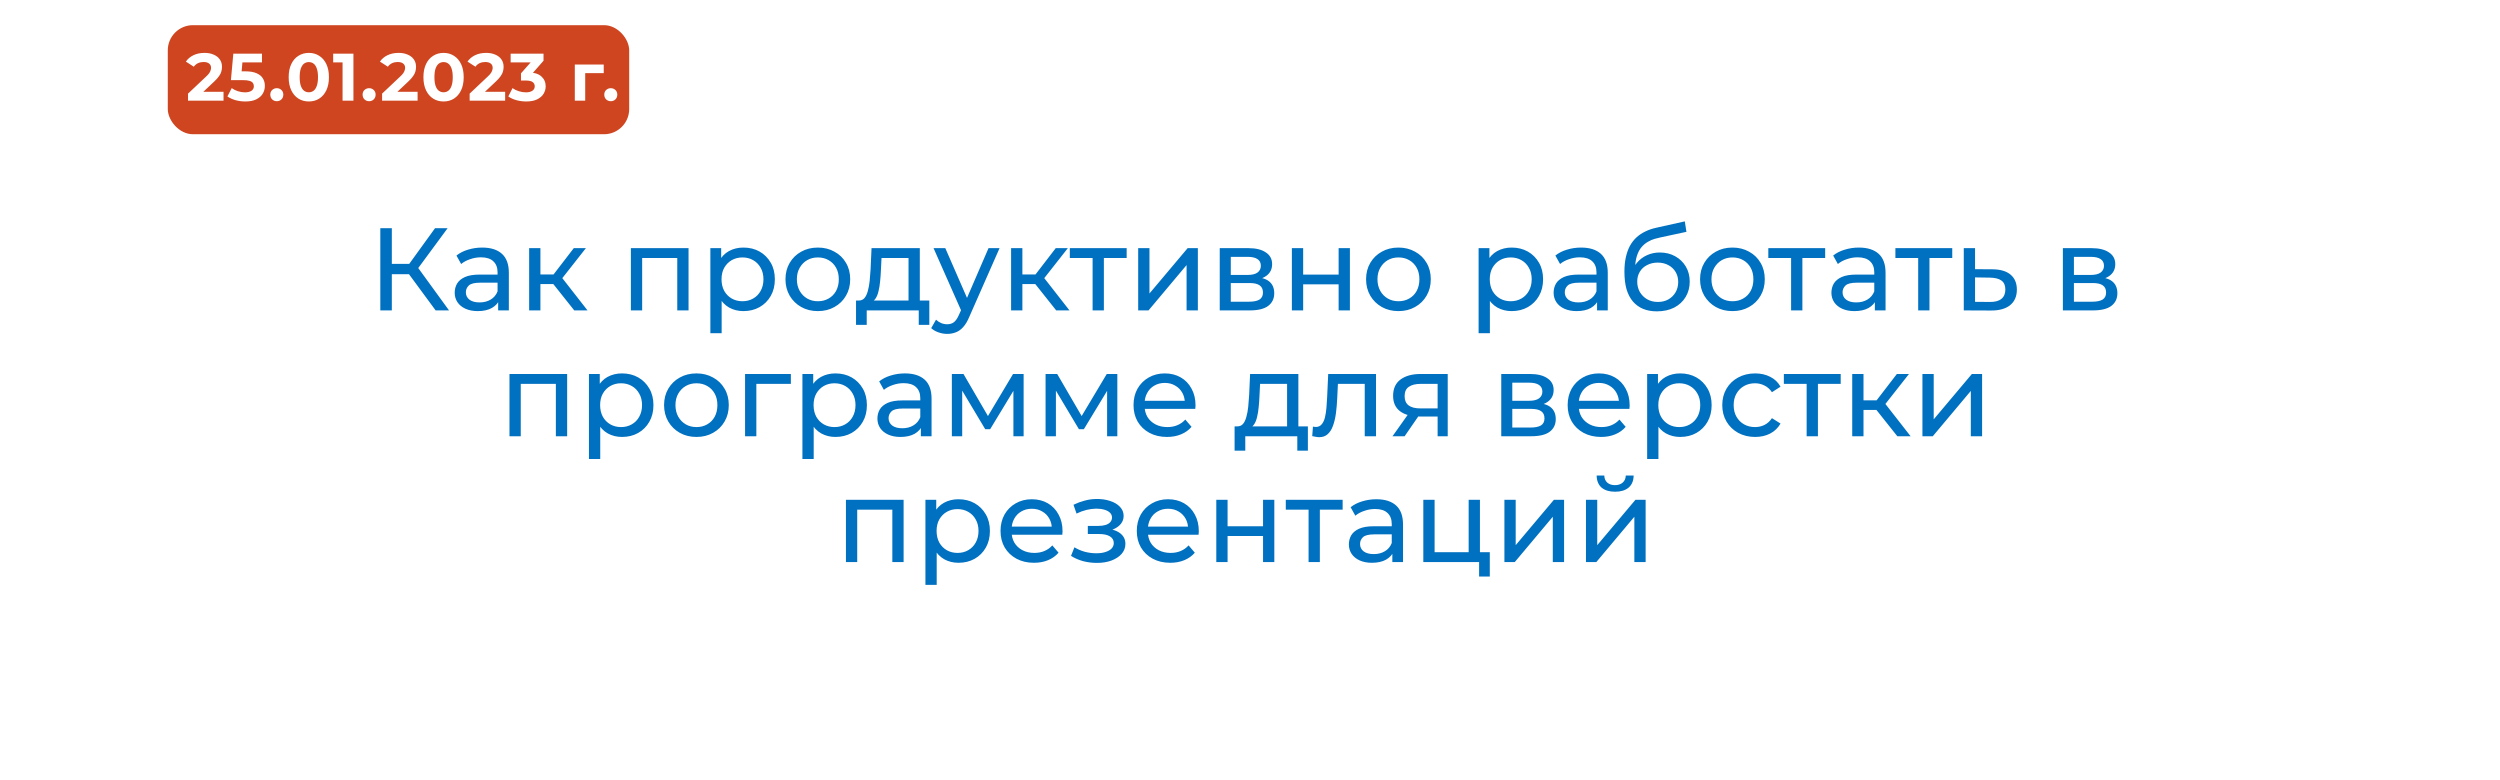 <svg width="298" height="93" viewBox="0 0 298 93" fill="none" xmlns="http://www.w3.org/2000/svg">
<g filter="url(#filter0_d_226_63)">
<rect x="9" y="9" width="280" height="75" rx="10" fill="white"/>
</g>
<path d="M51.928 37L48.372 32.17L49.506 31.47L53.524 37H51.928ZM45.334 37V27.2H46.706V37H45.334ZM46.286 32.688V31.456H49.464V32.688H46.286ZM49.632 32.254L48.344 32.058L51.858 27.2H53.356L49.632 32.254ZM59.38 37V35.432L59.31 35.138V32.464C59.31 31.895 59.142 31.456 58.806 31.148C58.48 30.831 57.985 30.672 57.322 30.672C56.884 30.672 56.454 30.747 56.034 30.896C55.614 31.036 55.26 31.227 54.97 31.47L54.41 30.462C54.793 30.154 55.25 29.921 55.782 29.762C56.324 29.594 56.888 29.51 57.476 29.51C58.494 29.51 59.278 29.757 59.828 30.252C60.379 30.747 60.654 31.503 60.654 32.52V37H59.38ZM56.944 37.084C56.394 37.084 55.908 36.991 55.488 36.804C55.078 36.617 54.76 36.361 54.536 36.034C54.312 35.698 54.2 35.32 54.2 34.9C54.2 34.499 54.294 34.135 54.48 33.808C54.676 33.481 54.989 33.22 55.418 33.024C55.857 32.828 56.445 32.73 57.182 32.73H59.534V33.696H57.238C56.566 33.696 56.114 33.808 55.88 34.032C55.647 34.256 55.53 34.527 55.53 34.844C55.53 35.208 55.675 35.502 55.964 35.726C56.254 35.941 56.655 36.048 57.168 36.048C57.672 36.048 58.111 35.936 58.484 35.712C58.867 35.488 59.142 35.161 59.31 34.732L59.576 35.656C59.399 36.095 59.086 36.445 58.638 36.706C58.19 36.958 57.626 37.084 56.944 37.084ZM68.451 37L65.581 33.388L66.686 32.716L70.032 37H68.451ZM63.075 37V29.58H64.418V37H63.075ZM64.013 33.864V32.716H66.463V33.864H64.013ZM66.799 33.444L65.552 33.276L68.394 29.58H69.837L66.799 33.444ZM75.201 37V29.58H82.075V37H80.731V30.42L81.053 30.756H76.223L76.545 30.42V37H75.201ZM88.61 37.084C87.994 37.084 87.429 36.944 86.916 36.664C86.412 36.375 86.006 35.95 85.698 35.39C85.399 34.83 85.25 34.13 85.25 33.29C85.25 32.45 85.395 31.75 85.684 31.19C85.983 30.63 86.384 30.21 86.888 29.93C87.401 29.65 87.975 29.51 88.61 29.51C89.338 29.51 89.982 29.669 90.542 29.986C91.102 30.303 91.545 30.747 91.872 31.316C92.199 31.876 92.362 32.534 92.362 33.29C92.362 34.046 92.199 34.709 91.872 35.278C91.545 35.847 91.102 36.291 90.542 36.608C89.982 36.925 89.338 37.084 88.61 37.084ZM84.676 39.716V29.58H85.964V31.582L85.88 33.304L86.02 35.026V39.716H84.676ZM88.498 35.908C88.974 35.908 89.399 35.801 89.772 35.586C90.155 35.371 90.453 35.068 90.668 34.676C90.892 34.275 91.004 33.813 91.004 33.29C91.004 32.758 90.892 32.301 90.668 31.918C90.453 31.526 90.155 31.223 89.772 31.008C89.399 30.793 88.974 30.686 88.498 30.686C88.031 30.686 87.607 30.793 87.224 31.008C86.851 31.223 86.552 31.526 86.328 31.918C86.113 32.301 86.006 32.758 86.006 33.29C86.006 33.813 86.113 34.275 86.328 34.676C86.552 35.068 86.851 35.371 87.224 35.586C87.607 35.801 88.031 35.908 88.498 35.908ZM97.493 37.084C96.746 37.084 96.083 36.921 95.505 36.594C94.926 36.267 94.469 35.819 94.133 35.25C93.797 34.671 93.629 34.018 93.629 33.29C93.629 32.553 93.797 31.899 94.133 31.33C94.469 30.761 94.926 30.317 95.505 30C96.083 29.673 96.746 29.51 97.493 29.51C98.23 29.51 98.888 29.673 99.467 30C100.055 30.317 100.512 30.761 100.839 31.33C101.175 31.89 101.343 32.543 101.343 33.29C101.343 34.027 101.175 34.681 100.839 35.25C100.512 35.819 100.055 36.267 99.467 36.594C98.888 36.921 98.23 37.084 97.493 37.084ZM97.493 35.908C97.969 35.908 98.393 35.801 98.767 35.586C99.149 35.371 99.448 35.068 99.663 34.676C99.877 34.275 99.985 33.813 99.985 33.29C99.985 32.758 99.877 32.301 99.663 31.918C99.448 31.526 99.149 31.223 98.767 31.008C98.393 30.793 97.969 30.686 97.493 30.686C97.017 30.686 96.592 30.793 96.219 31.008C95.845 31.223 95.547 31.526 95.323 31.918C95.099 32.301 94.987 32.758 94.987 33.29C94.987 33.813 95.099 34.275 95.323 34.676C95.547 35.068 95.845 35.371 96.219 35.586C96.592 35.801 97.017 35.908 97.493 35.908ZM108.297 36.37V30.756H105.077L105.007 32.184C104.988 32.651 104.955 33.103 104.909 33.542C104.871 33.971 104.806 34.368 104.713 34.732C104.629 35.096 104.503 35.395 104.335 35.628C104.167 35.861 103.943 36.006 103.663 36.062L102.333 35.824C102.622 35.833 102.855 35.74 103.033 35.544C103.21 35.339 103.345 35.059 103.439 34.704C103.541 34.349 103.616 33.948 103.663 33.5C103.709 33.043 103.747 32.571 103.775 32.086L103.887 29.58H109.641V36.37H108.297ZM102.039 38.722V35.824H110.775V38.722H109.515V37H103.313V38.722H102.039ZM112.904 39.8C112.549 39.8 112.204 39.739 111.868 39.618C111.532 39.506 111.242 39.338 111 39.114L111.574 38.106C111.76 38.283 111.966 38.419 112.19 38.512C112.414 38.605 112.652 38.652 112.904 38.652C113.23 38.652 113.501 38.568 113.716 38.4C113.93 38.232 114.131 37.933 114.318 37.504L114.78 36.482L114.92 36.314L117.832 29.58H119.148L115.55 37.742C115.335 38.265 115.092 38.675 114.822 38.974C114.56 39.273 114.271 39.483 113.954 39.604C113.636 39.735 113.286 39.8 112.904 39.8ZM114.668 37.238L111.28 29.58H112.68L115.564 36.188L114.668 37.238ZM125.9 37L123.03 33.388L124.136 32.716L127.482 37H125.9ZM120.524 37V29.58H121.868V37H120.524ZM121.462 33.864V32.716H123.912V33.864H121.462ZM124.248 33.444L123.002 33.276L125.844 29.58H127.286L124.248 33.444ZM130.238 37V30.406L130.574 30.756H127.522V29.58H134.298V30.756H131.26L131.582 30.406V37H130.238ZM135.672 37V29.58H137.016V34.984L141.566 29.58H142.784V37H141.44V31.596L136.904 37H135.672ZM145.393 37V29.58H148.837C149.705 29.58 150.386 29.748 150.881 30.084C151.385 30.411 151.637 30.877 151.637 31.484C151.637 32.091 151.399 32.562 150.923 32.898C150.456 33.225 149.835 33.388 149.061 33.388L149.271 33.024C150.157 33.024 150.815 33.187 151.245 33.514C151.674 33.841 151.889 34.321 151.889 34.956C151.889 35.6 151.646 36.104 151.161 36.468C150.685 36.823 149.952 37 148.963 37H145.393ZM146.709 35.964H148.865C149.425 35.964 149.845 35.88 150.125 35.712C150.405 35.535 150.545 35.255 150.545 34.872C150.545 34.48 150.414 34.195 150.153 34.018C149.901 33.831 149.499 33.738 148.949 33.738H146.709V35.964ZM146.709 32.772H148.725C149.238 32.772 149.625 32.679 149.887 32.492C150.157 32.296 150.293 32.025 150.293 31.68C150.293 31.325 150.157 31.059 149.887 30.882C149.625 30.705 149.238 30.616 148.725 30.616H146.709V32.772ZM153.992 37V29.58H155.336V32.73H159.564V29.58H160.908V37H159.564V33.892H155.336V37H153.992ZM166.7 37.084C165.953 37.084 165.29 36.921 164.712 36.594C164.133 36.267 163.676 35.819 163.34 35.25C163.004 34.671 162.836 34.018 162.836 33.29C162.836 32.553 163.004 31.899 163.34 31.33C163.676 30.761 164.133 30.317 164.712 30C165.29 29.673 165.953 29.51 166.7 29.51C167.437 29.51 168.095 29.673 168.674 30C169.262 30.317 169.719 30.761 170.046 31.33C170.382 31.89 170.55 32.543 170.55 33.29C170.55 34.027 170.382 34.681 170.046 35.25C169.719 35.819 169.262 36.267 168.674 36.594C168.095 36.921 167.437 37.084 166.7 37.084ZM166.7 35.908C167.176 35.908 167.6 35.801 167.974 35.586C168.356 35.371 168.655 35.068 168.87 34.676C169.084 34.275 169.192 33.813 169.192 33.29C169.192 32.758 169.084 32.301 168.87 31.918C168.655 31.526 168.356 31.223 167.974 31.008C167.6 30.793 167.176 30.686 166.7 30.686C166.224 30.686 165.799 30.793 165.426 31.008C165.052 31.223 164.754 31.526 164.53 31.918C164.306 32.301 164.194 32.758 164.194 33.29C164.194 33.813 164.306 34.275 164.53 34.676C164.754 35.068 165.052 35.371 165.426 35.586C165.799 35.801 166.224 35.908 166.7 35.908ZM180.184 37.084C179.568 37.084 179.004 36.944 178.49 36.664C177.986 36.375 177.58 35.95 177.272 35.39C176.974 34.83 176.824 34.13 176.824 33.29C176.824 32.45 176.969 31.75 177.258 31.19C177.557 30.63 177.958 30.21 178.462 29.93C178.976 29.65 179.55 29.51 180.184 29.51C180.912 29.51 181.556 29.669 182.116 29.986C182.676 30.303 183.12 30.747 183.446 31.316C183.773 31.876 183.936 32.534 183.936 33.29C183.936 34.046 183.773 34.709 183.446 35.278C183.12 35.847 182.676 36.291 182.116 36.608C181.556 36.925 180.912 37.084 180.184 37.084ZM176.25 39.716V29.58H177.538V31.582L177.454 33.304L177.594 35.026V39.716H176.25ZM180.072 35.908C180.548 35.908 180.973 35.801 181.346 35.586C181.729 35.371 182.028 35.068 182.242 34.676C182.466 34.275 182.578 33.813 182.578 33.29C182.578 32.758 182.466 32.301 182.242 31.918C182.028 31.526 181.729 31.223 181.346 31.008C180.973 30.793 180.548 30.686 180.072 30.686C179.606 30.686 179.181 30.793 178.798 31.008C178.425 31.223 178.126 31.526 177.902 31.918C177.688 32.301 177.58 32.758 177.58 33.29C177.58 33.813 177.688 34.275 177.902 34.676C178.126 35.068 178.425 35.371 178.798 35.586C179.181 35.801 179.606 35.908 180.072 35.908ZM190.371 37V35.432L190.301 35.138V32.464C190.301 31.895 190.133 31.456 189.797 31.148C189.47 30.831 188.975 30.672 188.313 30.672C187.874 30.672 187.445 30.747 187.025 30.896C186.605 31.036 186.25 31.227 185.961 31.47L185.401 30.462C185.783 30.154 186.241 29.921 186.773 29.762C187.314 29.594 187.879 29.51 188.467 29.51C189.484 29.51 190.268 29.757 190.819 30.252C191.369 30.747 191.645 31.503 191.645 32.52V37H190.371ZM187.935 37.084C187.384 37.084 186.899 36.991 186.479 36.804C186.068 36.617 185.751 36.361 185.527 36.034C185.303 35.698 185.191 35.32 185.191 34.9C185.191 34.499 185.284 34.135 185.471 33.808C185.667 33.481 185.979 33.22 186.409 33.024C186.847 32.828 187.435 32.73 188.173 32.73H190.525V33.696H188.229C187.557 33.696 187.104 33.808 186.871 34.032C186.637 34.256 186.521 34.527 186.521 34.844C186.521 35.208 186.665 35.502 186.955 35.726C187.244 35.941 187.645 36.048 188.159 36.048C188.663 36.048 189.101 35.936 189.475 35.712C189.857 35.488 190.133 35.161 190.301 34.732L190.567 35.656C190.389 36.095 190.077 36.445 189.629 36.706C189.181 36.958 188.616 37.084 187.935 37.084ZM197.495 37.112C196.879 37.112 196.333 37.014 195.857 36.818C195.39 36.622 194.989 36.333 194.653 35.95C194.317 35.558 194.06 35.068 193.883 34.48C193.715 33.883 193.631 33.183 193.631 32.38C193.631 31.745 193.687 31.176 193.799 30.672C193.911 30.168 194.069 29.72 194.275 29.328C194.489 28.936 194.751 28.595 195.059 28.306C195.376 28.017 195.731 27.779 196.123 27.592C196.524 27.396 196.963 27.247 197.439 27.144L200.827 26.388L201.023 27.634L197.901 28.306C197.714 28.343 197.49 28.399 197.229 28.474C196.967 28.549 196.701 28.665 196.431 28.824C196.16 28.973 195.908 29.183 195.675 29.454C195.441 29.725 195.255 30.079 195.115 30.518C194.975 30.947 194.905 31.479 194.905 32.114C194.905 32.291 194.909 32.427 194.919 32.52C194.928 32.613 194.937 32.707 194.947 32.8C194.965 32.893 194.979 33.033 194.989 33.22L194.429 32.646C194.578 32.133 194.816 31.685 195.143 31.302C195.469 30.919 195.861 30.625 196.319 30.42C196.785 30.205 197.294 30.098 197.845 30.098C198.535 30.098 199.147 30.247 199.679 30.546C200.22 30.845 200.645 31.255 200.953 31.778C201.261 32.301 201.415 32.898 201.415 33.57C201.415 34.251 201.251 34.863 200.925 35.404C200.607 35.936 200.155 36.356 199.567 36.664C198.979 36.963 198.288 37.112 197.495 37.112ZM197.621 35.992C198.097 35.992 198.517 35.889 198.881 35.684C199.245 35.469 199.529 35.185 199.735 34.83C199.94 34.466 200.043 34.06 200.043 33.612C200.043 33.164 199.94 32.767 199.735 32.422C199.529 32.077 199.245 31.806 198.881 31.61C198.517 31.405 198.087 31.302 197.593 31.302C197.126 31.302 196.706 31.4 196.333 31.596C195.959 31.783 195.67 32.049 195.465 32.394C195.259 32.73 195.157 33.122 195.157 33.57C195.157 34.018 195.259 34.429 195.465 34.802C195.679 35.166 195.969 35.455 196.333 35.67C196.706 35.885 197.135 35.992 197.621 35.992ZM206.512 37.084C205.766 37.084 205.103 36.921 204.524 36.594C203.946 36.267 203.488 35.819 203.152 35.25C202.816 34.671 202.648 34.018 202.648 33.29C202.648 32.553 202.816 31.899 203.152 31.33C203.488 30.761 203.946 30.317 204.524 30C205.103 29.673 205.766 29.51 206.512 29.51C207.25 29.51 207.908 29.673 208.486 30C209.074 30.317 209.532 30.761 209.858 31.33C210.194 31.89 210.362 32.543 210.362 33.29C210.362 34.027 210.194 34.681 209.858 35.25C209.532 35.819 209.074 36.267 208.486 36.594C207.908 36.921 207.25 37.084 206.512 37.084ZM206.512 35.908C206.988 35.908 207.413 35.801 207.786 35.586C208.169 35.371 208.468 35.068 208.682 34.676C208.897 34.275 209.004 33.813 209.004 33.29C209.004 32.758 208.897 32.301 208.682 31.918C208.468 31.526 208.169 31.223 207.786 31.008C207.413 30.793 206.988 30.686 206.512 30.686C206.036 30.686 205.612 30.793 205.238 31.008C204.865 31.223 204.566 31.526 204.342 31.918C204.118 32.301 204.006 32.758 204.006 33.29C204.006 33.813 204.118 34.275 204.342 34.676C204.566 35.068 204.865 35.371 205.238 35.586C205.612 35.801 206.036 35.908 206.512 35.908ZM213.5 37V30.406L213.836 30.756H210.784V29.58H217.56V30.756H214.522L214.844 30.406V37H213.5ZM223.484 37V35.432L223.414 35.138V32.464C223.414 31.895 223.246 31.456 222.91 31.148C222.583 30.831 222.089 30.672 221.426 30.672C220.987 30.672 220.558 30.747 220.138 30.896C219.718 31.036 219.363 31.227 219.074 31.47L218.514 30.462C218.897 30.154 219.354 29.921 219.886 29.762C220.427 29.594 220.992 29.51 221.58 29.51C222.597 29.51 223.381 29.757 223.932 30.252C224.483 30.747 224.758 31.503 224.758 32.52V37H223.484ZM221.048 37.084C220.497 37.084 220.012 36.991 219.592 36.804C219.181 36.617 218.864 36.361 218.64 36.034C218.416 35.698 218.304 35.32 218.304 34.9C218.304 34.499 218.397 34.135 218.584 33.808C218.78 33.481 219.093 33.22 219.522 33.024C219.961 32.828 220.549 32.73 221.286 32.73H223.638V33.696H221.342C220.67 33.696 220.217 33.808 219.984 34.032C219.751 34.256 219.634 34.527 219.634 34.844C219.634 35.208 219.779 35.502 220.068 35.726C220.357 35.941 220.759 36.048 221.272 36.048C221.776 36.048 222.215 35.936 222.588 35.712C222.971 35.488 223.246 35.161 223.414 34.732L223.68 35.656C223.503 36.095 223.19 36.445 222.742 36.706C222.294 36.958 221.729 37.084 221.048 37.084ZM228.648 37V30.406L228.984 30.756H225.932V29.58H232.708V30.756H229.67L229.992 30.406V37H228.648ZM237.512 32.1C238.455 32.109 239.174 32.324 239.668 32.744C240.163 33.164 240.41 33.757 240.41 34.522C240.41 35.325 240.14 35.945 239.598 36.384C239.057 36.813 238.292 37.023 237.302 37.014L234.082 37V29.58H235.426V32.086L237.512 32.1ZM237.19 35.992C237.797 36.001 238.254 35.88 238.562 35.628C238.88 35.376 239.038 35.003 239.038 34.508C239.038 34.023 238.884 33.668 238.576 33.444C238.268 33.22 237.806 33.103 237.19 33.094L235.426 33.066V35.978L237.19 35.992ZM245.895 37V29.58H249.339C250.207 29.58 250.888 29.748 251.383 30.084C251.887 30.411 252.139 30.877 252.139 31.484C252.139 32.091 251.901 32.562 251.425 32.898C250.958 33.225 250.337 33.388 249.563 33.388L249.773 33.024C250.659 33.024 251.317 33.187 251.747 33.514C252.176 33.841 252.391 34.321 252.391 34.956C252.391 35.6 252.148 36.104 251.663 36.468C251.187 36.823 250.454 37 249.465 37H245.895ZM247.211 35.964H249.367C249.927 35.964 250.347 35.88 250.627 35.712C250.907 35.535 251.047 35.255 251.047 34.872C251.047 34.48 250.916 34.195 250.655 34.018C250.403 33.831 250.001 33.738 249.451 33.738H247.211V35.964ZM247.211 32.772H249.227C249.74 32.772 250.127 32.679 250.389 32.492C250.659 32.296 250.795 32.025 250.795 31.68C250.795 31.325 250.659 31.059 250.389 30.882C250.127 30.705 249.74 30.616 249.227 30.616H247.211V32.772ZM60.73 52V44.58H67.604V52H66.26V45.42L66.582 45.756H61.752L62.074 45.42V52H60.73ZM74.138 52.084C73.522 52.084 72.958 51.944 72.444 51.664C71.94 51.375 71.534 50.95 71.226 50.39C70.928 49.83 70.778 49.13 70.778 48.29C70.778 47.45 70.923 46.75 71.212 46.19C71.511 45.63 71.912 45.21 72.416 44.93C72.93 44.65 73.504 44.51 74.138 44.51C74.866 44.51 75.51 44.669 76.07 44.986C76.63 45.303 77.074 45.747 77.4 46.316C77.727 46.876 77.89 47.534 77.89 48.29C77.89 49.046 77.727 49.709 77.4 50.278C77.074 50.847 76.63 51.291 76.07 51.608C75.51 51.925 74.866 52.084 74.138 52.084ZM70.204 54.716V44.58H71.492V46.582L71.408 48.304L71.548 50.026V54.716H70.204ZM74.026 50.908C74.502 50.908 74.927 50.801 75.3 50.586C75.683 50.371 75.982 50.068 76.196 49.676C76.42 49.275 76.532 48.813 76.532 48.29C76.532 47.758 76.42 47.301 76.196 46.918C75.982 46.526 75.683 46.223 75.3 46.008C74.927 45.793 74.502 45.686 74.026 45.686C73.56 45.686 73.135 45.793 72.752 46.008C72.379 46.223 72.08 46.526 71.856 46.918C71.642 47.301 71.534 47.758 71.534 48.29C71.534 48.813 71.642 49.275 71.856 49.676C72.08 50.068 72.379 50.371 72.752 50.586C73.135 50.801 73.56 50.908 74.026 50.908ZM83.021 52.084C82.274 52.084 81.612 51.921 81.033 51.594C80.454 51.267 79.997 50.819 79.661 50.25C79.325 49.671 79.157 49.018 79.157 48.29C79.157 47.553 79.325 46.899 79.661 46.33C79.997 45.761 80.454 45.317 81.033 45C81.612 44.673 82.274 44.51 83.021 44.51C83.758 44.51 84.416 44.673 84.995 45C85.583 45.317 86.04 45.761 86.367 46.33C86.703 46.89 86.871 47.543 86.871 48.29C86.871 49.027 86.703 49.681 86.367 50.25C86.04 50.819 85.583 51.267 84.995 51.594C84.416 51.921 83.758 52.084 83.021 52.084ZM83.021 50.908C83.497 50.908 83.922 50.801 84.295 50.586C84.678 50.371 84.976 50.068 85.191 49.676C85.406 49.275 85.513 48.813 85.513 48.29C85.513 47.758 85.406 47.301 85.191 46.918C84.976 46.526 84.678 46.223 84.295 46.008C83.922 45.793 83.497 45.686 83.021 45.686C82.545 45.686 82.12 45.793 81.747 46.008C81.374 46.223 81.075 46.526 80.851 46.918C80.627 47.301 80.515 47.758 80.515 48.29C80.515 48.813 80.627 49.275 80.851 49.676C81.075 50.068 81.374 50.371 81.747 50.586C82.12 50.801 82.545 50.908 83.021 50.908ZM88.812 52V44.58H94.272V45.756H89.834L90.156 45.448V52H88.812ZM99.582 52.084C98.966 52.084 98.401 51.944 97.888 51.664C97.384 51.375 96.978 50.95 96.67 50.39C96.371 49.83 96.222 49.13 96.222 48.29C96.222 47.45 96.366 46.75 96.656 46.19C96.954 45.63 97.356 45.21 97.86 44.93C98.373 44.65 98.947 44.51 99.582 44.51C100.31 44.51 100.954 44.669 101.514 44.986C102.074 45.303 102.517 45.747 102.844 46.316C103.17 46.876 103.334 47.534 103.334 48.29C103.334 49.046 103.17 49.709 102.844 50.278C102.517 50.847 102.074 51.291 101.514 51.608C100.954 51.925 100.31 52.084 99.582 52.084ZM95.648 54.716V44.58H96.936V46.582L96.852 48.304L96.992 50.026V54.716H95.648ZM99.47 50.908C99.946 50.908 100.37 50.801 100.744 50.586C101.126 50.371 101.425 50.068 101.64 49.676C101.864 49.275 101.976 48.813 101.976 48.29C101.976 47.758 101.864 47.301 101.64 46.918C101.425 46.526 101.126 46.223 100.744 46.008C100.37 45.793 99.946 45.686 99.47 45.686C99.003 45.686 98.578 45.793 98.196 46.008C97.822 46.223 97.524 46.526 97.3 46.918C97.085 47.301 96.978 47.758 96.978 48.29C96.978 48.813 97.085 49.275 97.3 49.676C97.524 50.068 97.822 50.371 98.196 50.586C98.578 50.801 99.003 50.908 99.47 50.908ZM109.768 52V50.432L109.698 50.138V47.464C109.698 46.895 109.53 46.456 109.194 46.148C108.867 45.831 108.373 45.672 107.71 45.672C107.271 45.672 106.842 45.747 106.422 45.896C106.002 46.036 105.647 46.227 105.358 46.47L104.798 45.462C105.181 45.154 105.638 44.921 106.17 44.762C106.711 44.594 107.276 44.51 107.864 44.51C108.881 44.51 109.665 44.757 110.216 45.252C110.767 45.747 111.042 46.503 111.042 47.52V52H109.768ZM107.332 52.084C106.781 52.084 106.296 51.991 105.876 51.804C105.465 51.617 105.148 51.361 104.924 51.034C104.7 50.698 104.588 50.32 104.588 49.9C104.588 49.499 104.681 49.135 104.868 48.808C105.064 48.481 105.377 48.22 105.806 48.024C106.245 47.828 106.833 47.73 107.57 47.73H109.922V48.696H107.626C106.954 48.696 106.501 48.808 106.268 49.032C106.035 49.256 105.918 49.527 105.918 49.844C105.918 50.208 106.063 50.502 106.352 50.726C106.641 50.941 107.043 51.048 107.556 51.048C108.06 51.048 108.499 50.936 108.872 50.712C109.255 50.488 109.53 50.161 109.698 49.732L109.964 50.656C109.787 51.095 109.474 51.445 109.026 51.706C108.578 51.958 108.013 52.084 107.332 52.084ZM113.462 52V44.58H114.848L118.04 50.068H117.48L120.756 44.58H122.016V52H120.798V46.092L121.022 46.218L118.026 51.16H117.438L114.428 46.12L114.694 46.064V52H113.462ZM124.632 52V44.58H126.018L129.21 50.068H128.65L131.926 44.58H133.186V52H131.968V46.092L132.192 46.218L129.196 51.16H128.608L125.598 46.12L125.864 46.064V52H124.632ZM139.106 52.084C138.313 52.084 137.613 51.921 137.006 51.594C136.409 51.267 135.942 50.819 135.606 50.25C135.279 49.681 135.116 49.027 135.116 48.29C135.116 47.553 135.275 46.899 135.592 46.33C135.919 45.761 136.362 45.317 136.922 45C137.491 44.673 138.131 44.51 138.84 44.51C139.559 44.51 140.193 44.669 140.744 44.986C141.295 45.303 141.724 45.751 142.032 46.33C142.349 46.899 142.508 47.567 142.508 48.332C142.508 48.388 142.503 48.453 142.494 48.528C142.494 48.603 142.489 48.673 142.48 48.738H136.166V47.772H141.78L141.234 48.108C141.243 47.632 141.145 47.207 140.94 46.834C140.735 46.461 140.45 46.171 140.086 45.966C139.731 45.751 139.316 45.644 138.84 45.644C138.373 45.644 137.958 45.751 137.594 45.966C137.23 46.171 136.945 46.465 136.74 46.848C136.535 47.221 136.432 47.651 136.432 48.136V48.36C136.432 48.855 136.544 49.298 136.768 49.69C137.001 50.073 137.323 50.371 137.734 50.586C138.145 50.801 138.616 50.908 139.148 50.908C139.587 50.908 139.983 50.833 140.338 50.684C140.702 50.535 141.019 50.311 141.29 50.012L142.032 50.88C141.696 51.272 141.276 51.571 140.772 51.776C140.277 51.981 139.722 52.084 139.106 52.084ZM153.421 51.37V45.756H150.201L150.131 47.184C150.112 47.651 150.079 48.103 150.033 48.542C149.995 48.971 149.93 49.368 149.837 49.732C149.753 50.096 149.627 50.395 149.459 50.628C149.291 50.861 149.067 51.006 148.787 51.062L147.457 50.824C147.746 50.833 147.979 50.74 148.157 50.544C148.334 50.339 148.469 50.059 148.563 49.704C148.665 49.349 148.74 48.948 148.787 48.5C148.833 48.043 148.871 47.571 148.899 47.086L149.011 44.58H154.765V51.37H153.421ZM147.163 53.722V50.824H155.899V53.722H154.639V52H148.437V53.722H147.163ZM156.418 51.986L156.502 50.852C156.567 50.861 156.628 50.871 156.684 50.88C156.74 50.889 156.791 50.894 156.838 50.894C157.136 50.894 157.37 50.791 157.538 50.586C157.715 50.381 157.846 50.11 157.93 49.774C158.014 49.429 158.074 49.041 158.112 48.612C158.149 48.183 158.177 47.753 158.196 47.324L158.322 44.58H164.02V52H162.676V45.364L162.998 45.756H159.19L159.498 45.35L159.4 47.408C159.372 48.061 159.32 48.673 159.246 49.242C159.171 49.811 159.054 50.311 158.896 50.74C158.746 51.169 158.536 51.505 158.266 51.748C158.004 51.991 157.664 52.112 157.244 52.112C157.122 52.112 156.992 52.098 156.852 52.07C156.721 52.051 156.576 52.023 156.418 51.986ZM171.364 52V49.396L171.574 49.648H169.208C168.219 49.648 167.444 49.438 166.884 49.018C166.334 48.598 166.058 47.987 166.058 47.184C166.058 46.325 166.352 45.677 166.94 45.238C167.538 44.799 168.331 44.58 169.32 44.58H172.568V52H171.364ZM165.988 52L168.004 49.158H169.39L167.43 52H165.988ZM171.364 48.976V45.378L171.574 45.756H169.362C168.746 45.756 168.27 45.873 167.934 46.106C167.598 46.33 167.43 46.703 167.43 47.226C167.43 48.197 168.056 48.682 169.306 48.682H171.574L171.364 48.976ZM178.95 52V44.58H182.394C183.262 44.58 183.944 44.748 184.438 45.084C184.942 45.411 185.194 45.877 185.194 46.484C185.194 47.091 184.956 47.562 184.48 47.898C184.014 48.225 183.393 48.388 182.618 48.388L182.828 48.024C183.715 48.024 184.373 48.187 184.802 48.514C185.232 48.841 185.446 49.321 185.446 49.956C185.446 50.6 185.204 51.104 184.718 51.468C184.242 51.823 183.51 52 182.52 52H178.95ZM180.266 50.964H182.422C182.982 50.964 183.402 50.88 183.682 50.712C183.962 50.535 184.102 50.255 184.102 49.872C184.102 49.48 183.972 49.195 183.71 49.018C183.458 48.831 183.057 48.738 182.506 48.738H180.266V50.964ZM180.266 47.772H182.282C182.796 47.772 183.183 47.679 183.444 47.492C183.715 47.296 183.85 47.025 183.85 46.68C183.85 46.325 183.715 46.059 183.444 45.882C183.183 45.705 182.796 45.616 182.282 45.616H180.266V47.772ZM190.854 52.084C190.061 52.084 189.361 51.921 188.754 51.594C188.157 51.267 187.69 50.819 187.354 50.25C187.027 49.681 186.864 49.027 186.864 48.29C186.864 47.553 187.023 46.899 187.34 46.33C187.667 45.761 188.11 45.317 188.67 45C189.239 44.673 189.879 44.51 190.588 44.51C191.307 44.51 191.941 44.669 192.492 44.986C193.043 45.303 193.472 45.751 193.78 46.33C194.097 46.899 194.256 47.567 194.256 48.332C194.256 48.388 194.251 48.453 194.242 48.528C194.242 48.603 194.237 48.673 194.228 48.738H187.914V47.772H193.528L192.982 48.108C192.991 47.632 192.893 47.207 192.688 46.834C192.483 46.461 192.198 46.171 191.834 45.966C191.479 45.751 191.064 45.644 190.588 45.644C190.121 45.644 189.706 45.751 189.342 45.966C188.978 46.171 188.693 46.465 188.488 46.848C188.283 47.221 188.18 47.651 188.18 48.136V48.36C188.18 48.855 188.292 49.298 188.516 49.69C188.749 50.073 189.071 50.371 189.482 50.586C189.893 50.801 190.364 50.908 190.896 50.908C191.335 50.908 191.731 50.833 192.086 50.684C192.45 50.535 192.767 50.311 193.038 50.012L193.78 50.88C193.444 51.272 193.024 51.571 192.52 51.776C192.025 51.981 191.47 52.084 190.854 52.084ZM200.275 52.084C199.659 52.084 199.094 51.944 198.581 51.664C198.077 51.375 197.671 50.95 197.363 50.39C197.064 49.83 196.915 49.13 196.915 48.29C196.915 47.45 197.06 46.75 197.349 46.19C197.648 45.63 198.049 45.21 198.553 44.93C199.066 44.65 199.64 44.51 200.275 44.51C201.003 44.51 201.647 44.669 202.207 44.986C202.767 45.303 203.21 45.747 203.537 46.316C203.864 46.876 204.027 47.534 204.027 48.29C204.027 49.046 203.864 49.709 203.537 50.278C203.21 50.847 202.767 51.291 202.207 51.608C201.647 51.925 201.003 52.084 200.275 52.084ZM196.341 54.716V44.58H197.629V46.582L197.545 48.304L197.685 50.026V54.716H196.341ZM200.163 50.908C200.639 50.908 201.064 50.801 201.437 50.586C201.82 50.371 202.118 50.068 202.333 49.676C202.557 49.275 202.669 48.813 202.669 48.29C202.669 47.758 202.557 47.301 202.333 46.918C202.118 46.526 201.82 46.223 201.437 46.008C201.064 45.793 200.639 45.686 200.163 45.686C199.696 45.686 199.272 45.793 198.889 46.008C198.516 46.223 198.217 46.526 197.993 46.918C197.778 47.301 197.671 47.758 197.671 48.29C197.671 48.813 197.778 49.275 197.993 49.676C198.217 50.068 198.516 50.371 198.889 50.586C199.272 50.801 199.696 50.908 200.163 50.908ZM209.214 52.084C208.458 52.084 207.781 51.921 207.184 51.594C206.596 51.267 206.134 50.819 205.798 50.25C205.462 49.681 205.294 49.027 205.294 48.29C205.294 47.553 205.462 46.899 205.798 46.33C206.134 45.761 206.596 45.317 207.184 45C207.781 44.673 208.458 44.51 209.214 44.51C209.886 44.51 210.483 44.645 211.006 44.916C211.538 45.177 211.948 45.569 212.238 46.092L211.216 46.75C210.973 46.386 210.674 46.12 210.32 45.952C209.974 45.775 209.601 45.686 209.2 45.686C208.714 45.686 208.28 45.793 207.898 46.008C207.515 46.223 207.212 46.526 206.988 46.918C206.764 47.301 206.652 47.758 206.652 48.29C206.652 48.822 206.764 49.284 206.988 49.676C207.212 50.068 207.515 50.371 207.898 50.586C208.28 50.801 208.714 50.908 209.2 50.908C209.601 50.908 209.974 50.824 210.32 50.656C210.674 50.479 210.973 50.208 211.216 49.844L212.238 50.488C211.948 51.001 211.538 51.398 211.006 51.678C210.483 51.949 209.886 52.084 209.214 52.084ZM215.352 52V45.406L215.688 45.756H212.636V44.58H219.412V45.756H216.374L216.696 45.406V52H215.352ZM226.162 52L223.292 48.388L224.398 47.716L227.744 52H226.162ZM220.786 52V44.58H222.13V52H220.786ZM221.724 48.864V47.716H224.174V48.864H221.724ZM224.51 48.444L223.264 48.276L226.106 44.58H227.548L224.51 48.444ZM229.154 52V44.58H230.498V49.984L235.048 44.58H236.266V52H234.922V46.596L230.386 52H229.154ZM100.836 67V59.58H107.71V67H106.366V60.42L106.688 60.756H101.858L102.18 60.42V67H100.836ZM114.245 67.084C113.629 67.084 113.064 66.944 112.551 66.664C112.047 66.375 111.641 65.95 111.333 65.39C111.034 64.83 110.885 64.13 110.885 63.29C110.885 62.45 111.029 61.75 111.319 61.19C111.617 60.63 112.019 60.21 112.523 59.93C113.036 59.65 113.61 59.51 114.245 59.51C114.973 59.51 115.617 59.669 116.177 59.986C116.737 60.303 117.18 60.747 117.507 61.316C117.833 61.876 117.997 62.534 117.997 63.29C117.997 64.046 117.833 64.709 117.507 65.278C117.18 65.847 116.737 66.291 116.177 66.608C115.617 66.925 114.973 67.084 114.245 67.084ZM110.311 69.716V59.58H111.599V61.582L111.515 63.304L111.655 65.026V69.716H110.311ZM114.133 65.908C114.609 65.908 115.033 65.801 115.407 65.586C115.789 65.371 116.088 65.068 116.303 64.676C116.527 64.275 116.639 63.813 116.639 63.29C116.639 62.758 116.527 62.301 116.303 61.918C116.088 61.526 115.789 61.223 115.407 61.008C115.033 60.793 114.609 60.686 114.133 60.686C113.666 60.686 113.241 60.793 112.859 61.008C112.485 61.223 112.187 61.526 111.963 61.918C111.748 62.301 111.641 62.758 111.641 63.29C111.641 63.813 111.748 64.275 111.963 64.676C112.187 65.068 112.485 65.371 112.859 65.586C113.241 65.801 113.666 65.908 114.133 65.908ZM123.253 67.084C122.46 67.084 121.76 66.921 121.153 66.594C120.556 66.267 120.089 65.819 119.753 65.25C119.427 64.681 119.263 64.027 119.263 63.29C119.263 62.553 119.422 61.899 119.739 61.33C120.066 60.761 120.509 60.317 121.069 60C121.639 59.673 122.278 59.51 122.987 59.51C123.706 59.51 124.341 59.669 124.891 59.986C125.442 60.303 125.871 60.751 126.179 61.33C126.497 61.899 126.655 62.567 126.655 63.332C126.655 63.388 126.651 63.453 126.641 63.528C126.641 63.603 126.637 63.673 126.627 63.738H120.313V62.772H125.927L125.381 63.108C125.391 62.632 125.293 62.207 125.087 61.834C124.882 61.461 124.597 61.171 124.233 60.966C123.879 60.751 123.463 60.644 122.987 60.644C122.521 60.644 122.105 60.751 121.741 60.966C121.377 61.171 121.093 61.465 120.887 61.848C120.682 62.221 120.579 62.651 120.579 63.136V63.36C120.579 63.855 120.691 64.298 120.915 64.69C121.149 65.073 121.471 65.371 121.881 65.586C122.292 65.801 122.763 65.908 123.295 65.908C123.734 65.908 124.131 65.833 124.485 65.684C124.849 65.535 125.167 65.311 125.437 65.012L126.179 65.88C125.843 66.272 125.423 66.571 124.919 66.776C124.425 66.981 123.869 67.084 123.253 67.084ZM130.746 67.098C131.4 67.098 131.978 67.005 132.482 66.818C132.996 66.622 133.402 66.356 133.7 66.02C133.999 65.675 134.148 65.278 134.148 64.83C134.148 64.27 133.91 63.827 133.434 63.5C132.958 63.173 132.305 63.01 131.474 63.01L131.418 63.332C131.904 63.332 132.333 63.253 132.706 63.094C133.08 62.935 133.378 62.721 133.602 62.45C133.826 62.17 133.938 61.853 133.938 61.498C133.938 61.078 133.789 60.714 133.49 60.406C133.201 60.098 132.804 59.865 132.3 59.706C131.796 59.538 131.222 59.463 130.578 59.482C130.149 59.491 129.715 59.557 129.276 59.678C128.847 59.79 128.408 59.953 127.96 60.168L128.324 61.218C128.726 61.022 129.118 60.877 129.5 60.784C129.892 60.691 130.275 60.639 130.648 60.63C131.031 60.63 131.362 60.672 131.642 60.756C131.932 60.84 132.156 60.961 132.314 61.12C132.473 61.279 132.552 61.47 132.552 61.694C132.552 61.899 132.482 62.081 132.342 62.24C132.212 62.389 132.025 62.501 131.782 62.576C131.54 62.651 131.255 62.688 130.928 62.688H129.668V63.654H131.012C131.563 63.654 131.992 63.747 132.3 63.934C132.608 64.121 132.762 64.387 132.762 64.732C132.762 64.975 132.678 65.189 132.51 65.376C132.342 65.553 132.1 65.693 131.782 65.796C131.474 65.899 131.106 65.95 130.676 65.95C130.21 65.95 129.748 65.889 129.29 65.768C128.833 65.637 128.427 65.46 128.072 65.236L127.666 66.258C128.086 66.529 128.562 66.739 129.094 66.888C129.636 67.028 130.186 67.098 130.746 67.098ZM139.496 67.084C138.702 67.084 138.002 66.921 137.396 66.594C136.798 66.267 136.332 65.819 135.996 65.25C135.669 64.681 135.506 64.027 135.506 63.29C135.506 62.553 135.664 61.899 135.982 61.33C136.308 60.761 136.752 60.317 137.312 60C137.881 59.673 138.52 59.51 139.23 59.51C139.948 59.51 140.583 59.669 141.134 59.986C141.684 60.303 142.114 60.751 142.422 61.33C142.739 61.899 142.898 62.567 142.898 63.332C142.898 63.388 142.893 63.453 142.884 63.528C142.884 63.603 142.879 63.673 142.87 63.738H136.556V62.772H142.17L141.624 63.108C141.633 62.632 141.535 62.207 141.33 61.834C141.124 61.461 140.84 61.171 140.476 60.966C140.121 60.751 139.706 60.644 139.23 60.644C138.763 60.644 138.348 60.751 137.984 60.966C137.62 61.171 137.335 61.465 137.13 61.848C136.924 62.221 136.822 62.651 136.822 63.136V63.36C136.822 63.855 136.934 64.298 137.158 64.69C137.391 65.073 137.713 65.371 138.124 65.586C138.534 65.801 139.006 65.908 139.538 65.908C139.976 65.908 140.373 65.833 140.728 65.684C141.092 65.535 141.409 65.311 141.68 65.012L142.422 65.88C142.086 66.272 141.666 66.571 141.162 66.776C140.667 66.981 140.112 67.084 139.496 67.084ZM144.983 67V59.58H146.327V62.73H150.555V59.58H151.899V67H150.555V63.892H146.327V67H144.983ZM155.982 67V60.406L156.318 60.756H153.266V59.58H160.042V60.756H157.004L157.326 60.406V67H155.982ZM165.966 67V65.432L165.896 65.138V62.464C165.896 61.895 165.728 61.456 165.392 61.148C165.066 60.831 164.571 60.672 163.908 60.672C163.47 60.672 163.04 60.747 162.62 60.896C162.2 61.036 161.846 61.227 161.556 61.47L160.996 60.462C161.379 60.154 161.836 59.921 162.368 59.762C162.91 59.594 163.474 59.51 164.062 59.51C165.08 59.51 165.864 59.757 166.414 60.252C166.965 60.747 167.24 61.503 167.24 62.52V67H165.966ZM163.53 67.084C162.98 67.084 162.494 66.991 162.074 66.804C161.664 66.617 161.346 66.361 161.122 66.034C160.898 65.698 160.786 65.32 160.786 64.9C160.786 64.499 160.88 64.135 161.066 63.808C161.262 63.481 161.575 63.22 162.004 63.024C162.443 62.828 163.031 62.73 163.768 62.73H166.12V63.696H163.824C163.152 63.696 162.7 63.808 162.466 64.032C162.233 64.256 162.116 64.527 162.116 64.844C162.116 65.208 162.261 65.502 162.55 65.726C162.84 65.941 163.241 66.048 163.754 66.048C164.258 66.048 164.697 65.936 165.07 65.712C165.453 65.488 165.728 65.161 165.896 64.732L166.162 65.656C165.985 66.095 165.672 66.445 165.224 66.706C164.776 66.958 164.212 67.084 163.53 67.084ZM169.66 67V59.58H171.004V65.824H175.064V59.58H176.408V67H169.66ZM176.31 68.722V66.93L176.646 67H175.064V65.824H177.584V68.722H176.31ZM179.326 67V59.58H180.67V64.984L185.22 59.58H186.438V67H185.094V61.596L180.558 67H179.326ZM189.047 67V59.58H190.391V64.984L194.941 59.58H196.159V67H194.815V61.596L190.279 67H189.047ZM192.519 58.614C191.838 58.614 191.301 58.451 190.909 58.124C190.526 57.788 190.33 57.307 190.321 56.682H191.231C191.24 57.037 191.357 57.317 191.581 57.522C191.814 57.727 192.122 57.83 192.505 57.83C192.888 57.83 193.196 57.727 193.429 57.522C193.662 57.317 193.784 57.037 193.793 56.682H194.731C194.722 57.307 194.521 57.788 194.129 58.124C193.737 58.451 193.2 58.614 192.519 58.614Z" fill="#0070C0"/>
<rect x="20" y="3" width="55" height="13" rx="3" fill="#CF4520"/>
<path d="M22.413 12V11.16L24.573 9.12C24.744 8.965 24.869 8.827 24.949 8.704C25.029 8.581 25.083 8.469 25.109 8.368C25.141 8.267 25.157 8.173 25.157 8.088C25.157 7.864 25.08 7.693 24.925 7.576C24.776 7.453 24.555 7.392 24.261 7.392C24.027 7.392 23.808 7.437 23.605 7.528C23.408 7.619 23.24 7.76 23.101 7.952L22.157 7.344C22.371 7.024 22.669 6.771 23.053 6.584C23.437 6.397 23.88 6.304 24.381 6.304C24.797 6.304 25.16 6.373 25.469 6.512C25.784 6.645 26.027 6.835 26.197 7.08C26.373 7.325 26.461 7.619 26.461 7.96C26.461 8.141 26.437 8.323 26.389 8.504C26.347 8.68 26.256 8.867 26.117 9.064C25.984 9.261 25.787 9.483 25.525 9.728L23.733 11.416L23.485 10.944H26.645V12H22.413ZM29.244 12.096C28.855 12.096 28.468 12.045 28.084 11.944C27.706 11.837 27.38 11.688 27.108 11.496L27.62 10.504C27.834 10.659 28.079 10.781 28.356 10.872C28.639 10.963 28.924 11.008 29.212 11.008C29.538 11.008 29.794 10.944 29.98 10.816C30.167 10.688 30.26 10.509 30.26 10.28C30.26 10.136 30.223 10.008 30.148 9.896C30.073 9.784 29.94 9.699 29.748 9.64C29.561 9.581 29.297 9.552 28.956 9.552H27.524L27.812 6.4H31.228V7.44H28.276L28.948 6.848L28.748 9.096L28.076 8.504H29.26C29.815 8.504 30.26 8.581 30.596 8.736C30.938 8.885 31.186 9.091 31.34 9.352C31.495 9.613 31.572 9.909 31.572 10.24C31.572 10.571 31.489 10.877 31.324 11.16C31.159 11.437 30.903 11.664 30.556 11.84C30.215 12.011 29.777 12.096 29.244 12.096ZM32.994 12.064C32.781 12.064 32.597 11.992 32.442 11.848C32.293 11.699 32.218 11.509 32.218 11.28C32.218 11.051 32.293 10.867 32.442 10.728C32.597 10.584 32.781 10.512 32.994 10.512C33.213 10.512 33.397 10.584 33.546 10.728C33.695 10.867 33.77 11.051 33.77 11.28C33.77 11.509 33.695 11.699 33.546 11.848C33.397 11.992 33.213 12.064 32.994 12.064ZM36.81 12.096C36.352 12.096 35.941 11.984 35.578 11.76C35.215 11.531 34.93 11.2 34.722 10.768C34.514 10.336 34.41 9.813 34.41 9.2C34.41 8.587 34.514 8.064 34.722 7.632C34.93 7.2 35.215 6.872 35.578 6.648C35.941 6.419 36.352 6.304 36.81 6.304C37.274 6.304 37.685 6.419 38.042 6.648C38.405 6.872 38.69 7.2 38.898 7.632C39.106 8.064 39.21 8.587 39.21 9.2C39.21 9.813 39.106 10.336 38.898 10.768C38.69 11.2 38.405 11.531 38.042 11.76C37.685 11.984 37.274 12.096 36.81 12.096ZM36.81 11C37.029 11 37.218 10.939 37.378 10.816C37.544 10.693 37.672 10.499 37.762 10.232C37.858 9.965 37.906 9.621 37.906 9.2C37.906 8.779 37.858 8.435 37.762 8.168C37.672 7.901 37.544 7.707 37.378 7.584C37.218 7.461 37.029 7.4 36.81 7.4C36.597 7.4 36.407 7.461 36.242 7.584C36.082 7.707 35.954 7.901 35.858 8.168C35.767 8.435 35.722 8.779 35.722 9.2C35.722 9.621 35.767 9.965 35.858 10.232C35.954 10.499 36.082 10.693 36.242 10.816C36.407 10.939 36.597 11 36.81 11ZM40.833 12V6.88L41.393 7.44H39.713V6.4H42.129V12H40.833ZM43.997 12.064C43.784 12.064 43.6 11.992 43.445 11.848C43.296 11.699 43.221 11.509 43.221 11.28C43.221 11.051 43.296 10.867 43.445 10.728C43.6 10.584 43.784 10.512 43.997 10.512C44.216 10.512 44.4 10.584 44.549 10.728C44.699 10.867 44.773 11.051 44.773 11.28C44.773 11.509 44.699 11.699 44.549 11.848C44.4 11.992 44.216 12.064 43.997 12.064ZM45.545 12V11.16L47.705 9.12C47.876 8.965 48.001 8.827 48.081 8.704C48.161 8.581 48.215 8.469 48.241 8.368C48.273 8.267 48.289 8.173 48.289 8.088C48.289 7.864 48.212 7.693 48.057 7.576C47.908 7.453 47.687 7.392 47.393 7.392C47.159 7.392 46.94 7.437 46.737 7.528C46.54 7.619 46.372 7.76 46.233 7.952L45.289 7.344C45.503 7.024 45.801 6.771 46.185 6.584C46.569 6.397 47.012 6.304 47.513 6.304C47.929 6.304 48.292 6.373 48.601 6.512C48.916 6.645 49.159 6.835 49.329 7.08C49.505 7.325 49.593 7.619 49.593 7.96C49.593 8.141 49.569 8.323 49.521 8.504C49.479 8.68 49.388 8.867 49.249 9.064C49.116 9.261 48.919 9.483 48.657 9.728L46.865 11.416L46.617 10.944H49.777V12H45.545ZM52.872 12.096C52.413 12.096 52.003 11.984 51.64 11.76C51.277 11.531 50.992 11.2 50.784 10.768C50.576 10.336 50.472 9.813 50.472 9.2C50.472 8.587 50.576 8.064 50.784 7.632C50.992 7.2 51.277 6.872 51.64 6.648C52.003 6.419 52.413 6.304 52.872 6.304C53.336 6.304 53.747 6.419 54.104 6.648C54.467 6.872 54.752 7.2 54.96 7.632C55.168 8.064 55.272 8.587 55.272 9.2C55.272 9.813 55.168 10.336 54.96 10.768C54.752 11.2 54.467 11.531 54.104 11.76C53.747 11.984 53.336 12.096 52.872 12.096ZM52.872 11C53.091 11 53.28 10.939 53.44 10.816C53.605 10.693 53.733 10.499 53.824 10.232C53.92 9.965 53.968 9.621 53.968 9.2C53.968 8.779 53.92 8.435 53.824 8.168C53.733 7.901 53.605 7.707 53.44 7.584C53.28 7.461 53.091 7.4 52.872 7.4C52.659 7.4 52.469 7.461 52.304 7.584C52.144 7.707 52.016 7.901 51.92 8.168C51.829 8.435 51.784 8.779 51.784 9.2C51.784 9.621 51.829 9.965 51.92 10.232C52.016 10.499 52.144 10.693 52.304 10.816C52.469 10.939 52.659 11 52.872 11ZM55.982 12V11.16L58.142 9.12C58.313 8.965 58.438 8.827 58.518 8.704C58.598 8.581 58.652 8.469 58.678 8.368C58.71 8.267 58.726 8.173 58.726 8.088C58.726 7.864 58.649 7.693 58.494 7.576C58.345 7.453 58.124 7.392 57.83 7.392C57.596 7.392 57.377 7.437 57.174 7.528C56.977 7.619 56.809 7.76 56.67 7.952L55.726 7.344C55.94 7.024 56.238 6.771 56.622 6.584C57.006 6.397 57.449 6.304 57.95 6.304C58.366 6.304 58.729 6.373 59.038 6.512C59.353 6.645 59.596 6.835 59.766 7.08C59.942 7.325 60.03 7.619 60.03 7.96C60.03 8.141 60.006 8.323 59.958 8.504C59.916 8.68 59.825 8.867 59.686 9.064C59.553 9.261 59.356 9.483 59.094 9.728L57.302 11.416L57.054 10.944H60.214V12H55.982ZM62.725 12.096C62.336 12.096 61.949 12.045 61.565 11.944C61.181 11.837 60.856 11.688 60.589 11.496L61.093 10.504C61.306 10.659 61.554 10.781 61.837 10.872C62.12 10.963 62.405 11.008 62.693 11.008C63.019 11.008 63.275 10.944 63.461 10.816C63.648 10.688 63.741 10.512 63.741 10.288C63.741 10.075 63.658 9.907 63.493 9.784C63.328 9.661 63.061 9.6 62.693 9.6H62.101V8.744L63.661 6.976L63.805 7.44H60.869V6.4H64.789V7.24L63.237 9.008L62.581 8.632H62.957C63.645 8.632 64.165 8.787 64.517 9.096C64.869 9.405 65.045 9.803 65.045 10.288C65.045 10.603 64.963 10.899 64.797 11.176C64.632 11.448 64.379 11.669 64.037 11.84C63.696 12.011 63.258 12.096 62.725 12.096ZM68.517 12V7.696H71.965V8.72H69.477L69.757 8.448V12H68.517ZM72.805 12.064C72.591 12.064 72.407 11.992 72.253 11.848C72.103 11.699 72.029 11.509 72.029 11.28C72.029 11.051 72.103 10.867 72.253 10.728C72.407 10.584 72.591 10.512 72.805 10.512C73.023 10.512 73.207 10.584 73.357 10.728C73.506 10.867 73.581 11.051 73.581 11.28C73.581 11.509 73.506 11.699 73.357 11.848C73.207 11.992 73.023 12.064 72.805 12.064Z" fill="white"/>
<defs>
<filter id="filter0_d_226_63" x="0" y="0" width="298" height="93" filterUnits="userSpaceOnUse" color-interpolation-filters="sRGB">
<feFlood flood-opacity="0" result="BackgroundImageFix"/>
<feColorMatrix in="SourceAlpha" type="matrix" values="0 0 0 0 0 0 0 0 0 0 0 0 0 0 0 0 0 0 127 0" result="hardAlpha"/>
<feOffset/>
<feGaussianBlur stdDeviation="4.5"/>
<feComposite in2="hardAlpha" operator="out"/>
<feColorMatrix type="matrix" values="0 0 0 0 0 0 0 0 0 0 0 0 0 0 0 0 0 0 0.25 0"/>
<feBlend mode="normal" in2="BackgroundImageFix" result="effect1_dropShadow_226_63"/>
<feBlend mode="normal" in="SourceGraphic" in2="effect1_dropShadow_226_63" result="shape"/>
</filter>
</defs>
</svg>
